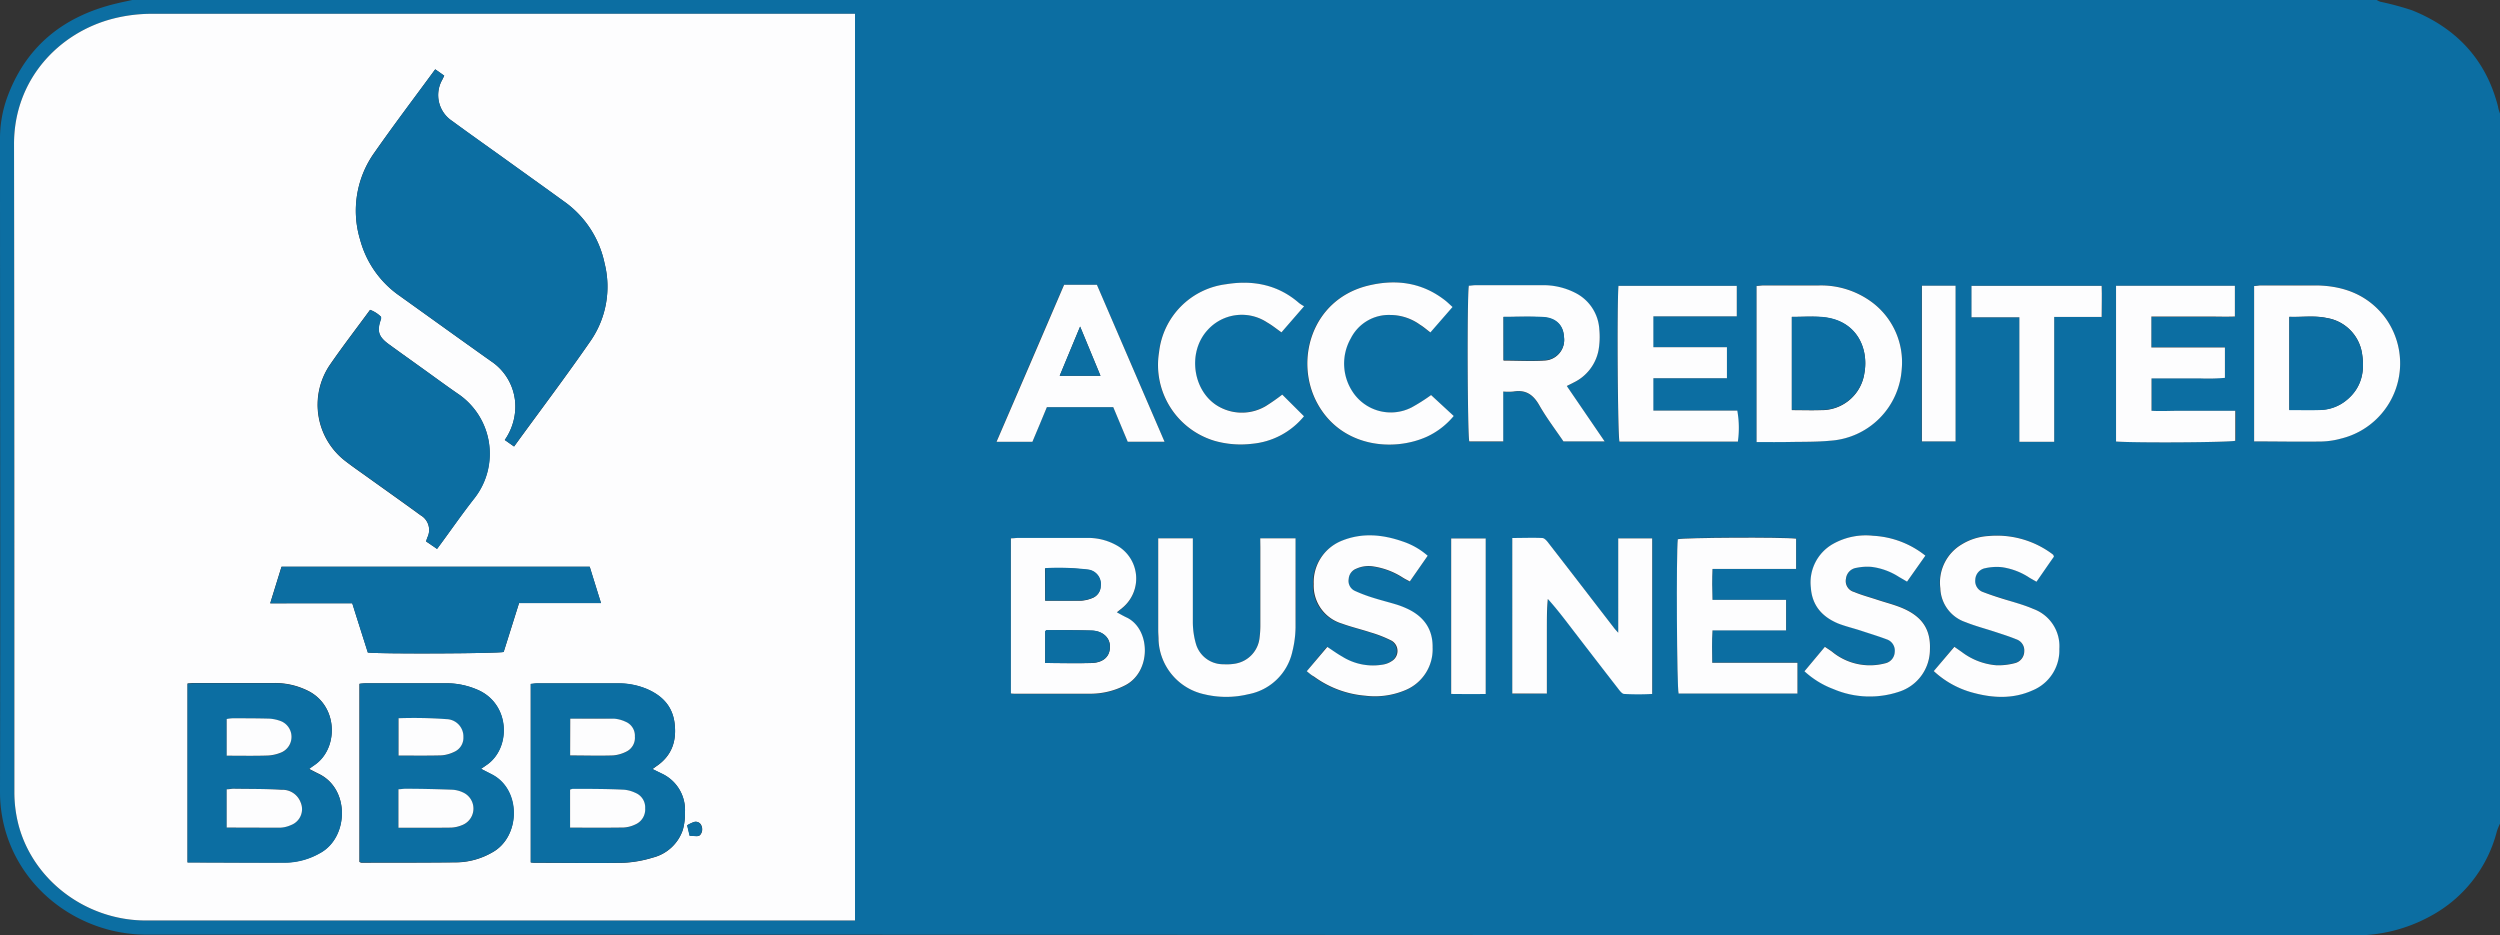 <svg xmlns="http://www.w3.org/2000/svg" viewBox="0 0 441.78 165.25">
  <rect x="0" y="0" width="441.78" height="165.25" fill="#333333" stroke="none"/>
  <defs>
    <style>
      .cls-1 {
        fill: #0c6ea2;
      }

      .cls-2 {
        fill: #fdfdfe;
      }
    </style>
  </defs>
  <g id="Layer_2" data-name="Layer 2">
    <g id="Layer_1-2" data-name="Layer 1">
      <g id="nwjfSx.tif">
        <g>
          <path class="cls-1" d="M441.78,20.06V145.54a11.44,11.44,0,0,0-.54,1.32,23.69,23.69,0,0,1-11.69,15,27.62,27.62,0,0,1-14.07,3.43l-266-.12q-61.68,0-123.37,0a27.31,27.31,0,0,1-6.3-.72C8.65,161.77,0,152.15,0,139.9.09,101.53,0,63.15,0,24.78a21.7,21.7,0,0,1,1.14-7.2C4.41,8.3,11.12,2.86,20.65.6c.9-.22,1.82-.4,2.73-.6H420a3.73,3.73,0,0,0,.6.3,50.87,50.87,0,0,1,5.67,1.53c7.88,3.18,13.07,8.78,15.16,17C441.49,19.26,441.64,19.66,441.78,20.06ZM151.09,2.44H26.89A27.61,27.61,0,0,0,20,3.29C10.46,5.73,2.47,14,2.48,25.46c.06,38.17,0,76.35.06,114.52a23,23,0,0,0,.76,5.9c2.63,9.82,12,16.78,22.46,16.78H151.09Zm27.55,120.1a4.67,4.67,0,0,0,.63.11c4.5,0,9,0,13.48,0a13.44,13.44,0,0,0,6.1-1.5c4.58-2.37,4.51-9.71.41-11.89-.61-.32-1.21-.66-1.9-1l1.08-.87a6.71,6.71,0,0,0-.68-10.7A10.24,10.24,0,0,0,192,95.07c-4,0-8.08,0-12.12,0-.39,0-.79,0-1.26.07Zm94.74,0v-11.3c0-1.81,0-3.62.17-5.46,1.28,1.42,2.41,2.86,3.53,4.32q4.44,5.77,8.9,11.54c.29.37.69.89,1.08.93a45,45,0,0,0,4.93,0V95.14h-6v16.74c-.44-.53-.66-.78-.86-1-3.79-4.91-7.57-9.84-11.38-14.74-.31-.41-.78-1-1.21-1-1.74-.11-3.5,0-5.27,0v27.49ZM276.28,78h7.28l-6.71-9.76c.54-.27.9-.44,1.25-.63A8,8,0,0,0,282.45,62a13.63,13.63,0,0,0,.15-3.72,7.72,7.72,0,0,0-4.25-6.48,12.4,12.4,0,0,0-6-1.35c-3.89,0-7.78,0-11.67,0-.39,0-.78.06-1.14.09-.33,1.92-.23,26.5.08,27.51h6V69.23a10.23,10.23,0,0,0,1.77,0c2.19-.38,3.52.53,4.59,2.4C273.28,73.86,274.87,75.94,276.28,78Zm122.05,0c4.08,0,8,0,11.94,0a14.24,14.24,0,0,0,3.43-.52,13.68,13.68,0,0,0,7.52-21.72c-3-3.73-7.11-5.25-11.82-5.33-3.28-.06-6.56,0-9.84,0-.39,0-.78.06-1.23.1Zm-87.92.08c2.11,0,4.08,0,6,0,2.32,0,4.65,0,7-.22a13.56,13.56,0,0,0,12.65-12.66,13.24,13.24,0,0,0-4.88-11.52,15.09,15.09,0,0,0-9.68-3.26c-3.28-.05-6.56,0-9.85,0-.39,0-.78.05-1.24.09Zm7,17.07c-2.47-.29-19.84-.19-20.9.1-.3,2.47-.17,26.26.14,27.27h21v-5.43H302.59c0-2-.08-3.79.05-5.73h13V106h-13c-.07-1.87-.08-3.63,0-5.46h14.77ZM380.17,56h9.88c1.64,0,3.29,0,4.89,0V50.51H374V78c3.51.27,20,.16,21.07-.13V72.6h-9.92c-1.64,0-3.29.06-4.94,0V66.83h4.42c1.42,0,2.83,0,4.25,0a34.26,34.26,0,0,0,4.3-.1V61.36h-13ZM286,50.52c-.3,3.47-.16,26.5.15,27.52h20.87a17.15,17.15,0,0,0-.1-5.48h-14.8V66.83h13V61.35h-13V55.9h14.77V50.52ZM222.7,95.13v1.6c0,4.59,0,9.18,0,13.77a16.18,16.18,0,0,1-.13,2.09,5.19,5.19,0,0,1-4.24,4.67,8.75,8.75,0,0,1-2.11.12,5,5,0,0,1-4.89-3.56,14.06,14.06,0,0,1-.56-3.82c-.06-4.44,0-8.88,0-13.32V95.13h-6.12v1.54q0,7.33,0,14.67c0,.6,0,1.2.06,1.8a10.27,10.27,0,0,0,8.05,9.52,16.5,16.5,0,0,0,7.81,0,9.8,9.8,0,0,0,7.78-7.51,18.76,18.76,0,0,0,.57-4.28c.07-4.79,0-9.58,0-14.37V95.13ZM182.44,78.07c.89-2.12,1.73-4.14,2.57-6.13h11.71c.87,2.08,1.72,4.1,2.56,6.12h6.51c-4-9.36-8-18.58-11.95-27.73H188c-4,9.24-7.94,18.43-11.94,27.74Zm157.8,20.12a16.12,16.12,0,0,0-9.16-3.51,11.82,11.82,0,0,0-7.14,1.44,7.81,7.81,0,0,0-3.91,7.72c.18,3.15,1.94,5.16,4.8,6.29,1.35.53,2.78.87,4.17,1.32s3,.94,4.43,1.49a2.09,2.09,0,0,1,1.42,2.24,2.13,2.13,0,0,1-1.71,2,10.5,10.5,0,0,1-9.38-2.07c-.39-.28-.8-.54-1.25-.85l-3.61,4.32a15.61,15.61,0,0,0,5.12,3.15,16.34,16.34,0,0,0,11.68.44,7.83,7.83,0,0,0,5.37-7.4c.12-3.56-1.34-5.84-4.84-7.34-1.42-.61-3-1-4.43-1.47s-2.8-.83-4.13-1.39a2,2,0,0,1-1.43-2.37,2.16,2.16,0,0,1,1.87-1.9,9.29,9.29,0,0,1,2.68-.16,11.62,11.62,0,0,1,4.78,1.75l1.46.85ZM230.92,118.61c.47.39.84.72,1.23,1a17.82,17.82,0,0,0,9.09,3.39,13.84,13.84,0,0,0,7.1-1,7.8,7.8,0,0,0,4.78-7.52c.06-3.28-1.61-5.56-4.61-6.91a14.93,14.93,0,0,0-1.68-.65c-1.4-.43-2.82-.78-4.21-1.22a26.76,26.76,0,0,1-3.23-1.22,1.94,1.94,0,0,1-1.1-2.11,2.09,2.09,0,0,1,1.35-1.82,5.27,5.27,0,0,1,3.11-.38,13.2,13.2,0,0,1,5.17,2c.37.23.76.41,1.17.64l3.16-4.54a12.77,12.77,0,0,0-4.37-2.51c-3.62-1.27-7.28-1.61-10.92-.1a7.89,7.89,0,0,0-4.94,7.56,7,7,0,0,0,5,7c1.65.59,3.37,1,5,1.54a21.25,21.25,0,0,1,3.77,1.48,2.1,2.1,0,0,1,0,3.62,3.81,3.81,0,0,1-1.38.57,10.22,10.22,0,0,1-7.38-1.4c-.88-.49-1.68-1.09-2.61-1.69Zm110.8,0a16.27,16.27,0,0,0,6.88,3.77c3.53,1,7.08,1.14,10.51-.4a7.64,7.64,0,0,0,4.76-7.34,7,7,0,0,0-4.58-7.06c-1.46-.64-3-1-4.57-1.54s-2.88-.89-4.28-1.43a2.06,2.06,0,0,1-1.42-2.24,2.15,2.15,0,0,1,1.79-2,9.34,9.34,0,0,1,2.84-.18,11.84,11.84,0,0,1,5,1.91l1.18.67c1.08-1.56,2.1-3,3.09-4.44-.1-.2-.12-.31-.19-.37s-.32-.24-.48-.36a16.36,16.36,0,0,0-10.87-2.91,10.12,10.12,0,0,0-4.72,1.46,7.83,7.83,0,0,0-3.82,7.76,6.53,6.53,0,0,0,4.45,6c1.72.69,3.53,1.16,5.29,1.74,1.24.41,2.49.8,3.7,1.3a2.06,2.06,0,0,1,1.39,2.11,2.17,2.17,0,0,1-1.67,2.1,11.33,11.33,0,0,1-3.27.37,11.69,11.69,0,0,1-6.12-2.36l-1.29-.9ZM226.59,69.73a35.11,35.11,0,0,1-2.94,2,8.29,8.29,0,0,1-7.84.33c-5-2.36-6.24-9.74-2.37-13.85A8.13,8.13,0,0,1,223.91,57c.86.49,1.64,1.13,2.51,1.74l4-4.61a6.51,6.51,0,0,1-.88-.56c-3.72-3.26-8.16-4.1-12.87-3.34a13.61,13.61,0,0,0-11.88,12,14,14,0,0,0,9.87,15.7,16.89,16.89,0,0,0,6.59.5,13.4,13.4,0,0,0,9.15-4.86Zm26.3.08a32.24,32.24,0,0,1-3.45,2.2,8.06,8.06,0,0,1-10.58-2.94,9,9,0,0,1-.22-9.27,7.52,7.52,0,0,1,7-4.14,9,9,0,0,1,5.22,1.71c.62.42,1.2.89,1.85,1.37l3.91-4.49c-.47-.42-.82-.77-1.2-1.08-4.15-3.3-8.92-3.91-13.87-2.66-9.89,2.51-12.92,13.33-8.79,20.82,4.22,7.67,13.38,8.55,19.33,5.84a13.55,13.55,0,0,0,4.74-3.66ZM363,78.07V56h8.43c0-1.94,0-3.71,0-5.49h-23v5.57h8.46v22Zm-106.6,44.56c2.12,0,4.1,0,6.1,0V95.15h-6.1Zm83.19-72.14V78h5.94V50.49Z"/>
          <path class="cls-2" d="M151.09,2.44V162.66H25.76c-10.46,0-19.83-7-22.46-16.78a23,23,0,0,1-.76-5.9c0-38.17,0-76.35-.06-114.52C2.47,14,10.46,5.73,20,3.29a27.61,27.61,0,0,1,6.89-.85h124.2ZM76.91,12.25c-3.66,5-7.29,9.79-10.74,14.7a17.65,17.65,0,0,0-2.53,15.41,17.61,17.61,0,0,0,6.93,9.88C76,56.12,81.37,60,86.76,63.82a9.62,9.62,0,0,1,4.3,8.44,10.41,10.41,0,0,1-1.86,5.49l1.64,1.16c4.61-6.34,9.23-12.45,13.58-18.75a16.86,16.86,0,0,0,2.42-13.6,17.81,17.81,0,0,0-7.24-11c-3.58-2.6-7.18-5.16-10.77-7.75-3-2.14-6-4.26-8.93-6.42a5.48,5.48,0,0,1-1.75-7.29l.35-.72ZM77.23,97c2.24-3,4.35-6.1,6.62-9a12.77,12.77,0,0,0-3-18.46c-2-1.38-4-2.85-6-4.29s-4.09-2.93-6.12-4.4c-1.87-1.36-2.18-2.35-1.41-4.49a1.53,1.53,0,0,0,0-.38,5.38,5.38,0,0,0-1.93-1.23c-2.4,3.28-4.85,6.45-7.12,9.75a12.55,12.55,0,0,0,2.94,17.12c1.29,1,2.61,1.89,3.91,2.83,3.07,2.2,6.14,4.38,9.19,6.6A3,3,0,0,1,75.52,95c-.08.22-.15.44-.23.68ZM93.79,152.4a6.18,6.18,0,0,0,.64.07c5.26,0,10.51.08,15.76,0a20.88,20.88,0,0,0,5.18-.92,7.52,7.52,0,0,0,5.3-4.92,10.74,10.74,0,0,0,.37-3.06,7.09,7.09,0,0,0-4.18-6.89l-1.57-.77.65-.47c2.78-1.85,3.67-4.51,3.26-7.67-.39-3-2.2-4.83-4.88-6a13,13,0,0,0-5.16-1c-4.75,0-9.5,0-14.24,0-.39,0-.77.07-1.13.1Zm-60.65,0c6,0,11.82.06,17.67,0a12.7,12.7,0,0,0,5.75-1.68c5-2.68,5.36-11.31-.26-14-.54-.26-1.06-.54-1.69-.86.37-.27.64-.47.92-.66,4.23-2.79,4.31-10.17-.84-13a13.08,13.08,0,0,0-6.25-1.51c-4.69,0-9.39,0-14.08,0-.39,0-.78.05-1.22.08ZM85,135.86l.84-.59c4.51-2.92,4.39-10.89-1.5-13.39a13.82,13.82,0,0,0-5.44-1.14c-4.75,0-9.5,0-14.25,0a10.73,10.73,0,0,0-1.14.1v31.47a1,1,0,0,0,.33.14c5.71,0,11.41,0,17.12-.06a13.08,13.08,0,0,0,6-1.74c5-2.72,5.18-11,0-13.75Zm19.25-35.71H49.74l-2,6.46H62.26c.93,3,1.84,5.84,2.75,8.7,2,.27,22.89.18,24-.1.9-2.85,1.8-5.73,2.72-8.64h14.47C105.51,104.38,104.86,102.29,104.21,100.15Zm17.64,47.54c.45,0,.83.07,1.2.06a.92.92,0,0,0,.6-.16,1.53,1.53,0,0,0,.29-1.62,1.06,1.06,0,0,0-1.32-.71,6.14,6.14,0,0,0-1.21.58Z"/>
          <path class="cls-2" d="M178.64,122.54V95.13c.47,0,.87-.07,1.26-.07,4,0,8.08,0,12.12,0a10.24,10.24,0,0,1,5.74,1.57,6.71,6.71,0,0,1,.68,10.7l-1.08.87c.69.38,1.29.72,1.9,1,4.1,2.18,4.17,9.52-.41,11.89a13.44,13.44,0,0,1-6.1,1.5c-4.49,0-9,0-13.48,0A4.67,4.67,0,0,1,178.64,122.54Zm6.05-5.38c2.87,0,5.59.09,8.31,0,2.09-.1,3.19-1.26,3.14-2.94,0-1.53-1.26-2.7-3.18-2.78-2.67-.11-5.35-.06-8-.07-.08,0-.15.11-.25.2Zm0-11c2.2,0,4.27,0,6.33,0a6.25,6.25,0,0,0,2-.47,2.27,2.27,0,0,0,1.46-2.09,2.58,2.58,0,0,0-2.39-2.92,43.6,43.6,0,0,0-7.43-.23Z"/>
          <path class="cls-2" d="M273.38,122.56h-6.14V95.07c1.77,0,3.53-.07,5.27,0,.43,0,.9.57,1.21,1,3.81,4.9,7.59,9.83,11.38,14.74.2.27.42.52.86,1V95.14h6v27.49a45,45,0,0,1-4.93,0c-.39,0-.79-.56-1.08-.93q-4.47-5.76-8.9-11.54c-1.12-1.46-2.25-2.9-3.53-4.32-.19,1.84-.16,3.65-.17,5.46v11.3Z"/>
          <path class="cls-2" d="M276.28,78c-1.41-2.08-3-4.16-4.28-6.41-1.07-1.87-2.4-2.78-4.59-2.4a10.23,10.23,0,0,1-1.77,0V78h-6c-.31-1-.41-25.59-.08-27.51.36,0,.75-.09,1.14-.09,3.89,0,7.78,0,11.67,0a12.4,12.4,0,0,1,6,1.35,7.72,7.72,0,0,1,4.25,6.48,13.63,13.63,0,0,1-.15,3.72,8,8,0,0,1-4.35,5.63c-.35.19-.71.36-1.25.63L283.56,78ZM265.69,56v7.72c2.43,0,4.8.14,7.14,0a3.62,3.62,0,0,0,3.53-4.2c-.11-2-1.38-3.28-3.68-3.44S268.06,56,265.69,56Z"/>
          <path class="cls-2" d="M398.33,78V50.54c.45,0,.84-.1,1.23-.1,3.28,0,6.56,0,9.84,0,4.71.08,8.8,1.6,11.82,5.33A13.68,13.68,0,0,1,413.7,77.5a14.24,14.24,0,0,1-3.43.52C406.34,78.08,402.41,78,398.33,78Zm6.22-5.57c1.93,0,3.7,0,5.46,0a7.59,7.59,0,0,0,4.48-1.59c2.7-2.1,3.43-5,2.94-8.16a7.51,7.51,0,0,0-6.22-6.48c-2.19-.48-4.4-.14-6.66-.22Z"/>
          <path class="cls-2" d="M310.41,78.12V50.53c.46,0,.85-.09,1.24-.09,3.29,0,6.57,0,9.85,0a15.09,15.09,0,0,1,9.68,3.26,13.24,13.24,0,0,1,4.88,11.52,13.56,13.56,0,0,1-12.65,12.66c-2.31.22-4.64.18-7,.22C314.49,78.14,312.52,78.12,310.41,78.12ZM316.64,56V72.48c1.77,0,3.48.06,5.17,0a7.63,7.63,0,0,0,7.65-6.54c.77-4.19-1.21-9.35-7.44-9.89C320.28,55.88,318.51,56,316.64,56Z"/>
          <path class="cls-2" d="M317.39,95.19v5.35H302.62c-.08,1.83-.07,3.59,0,5.46h13v5.4h-13c-.13,1.94-.06,3.75-.05,5.73h15.06v5.43h-21c-.31-1-.44-24.8-.14-27.27C297.55,95,314.92,94.9,317.39,95.19Z"/>
          <path class="cls-2" d="M380.17,56v5.4h13v5.37a34.26,34.26,0,0,1-4.3.1c-1.42,0-2.83,0-4.25,0h-4.42v5.72c1.65.1,3.3,0,4.94,0H395v5.3c-1.08.29-17.56.4-21.07.13V50.51h21v5.42c-1.6.06-3.25,0-4.89,0h-9.88Z"/>
          <path class="cls-2" d="M286,50.52h20.91V55.9H292.17v5.45h13v5.48h-13v5.73H307a17.15,17.15,0,0,1,.1,5.48H286.18C285.87,77,285.73,54,286,50.52Z"/>
          <path class="cls-2" d="M222.7,95.13h6.24v1.39c0,4.79,0,9.58,0,14.37a18.76,18.76,0,0,1-.57,4.28,9.8,9.8,0,0,1-7.78,7.51,16.5,16.5,0,0,1-7.81,0,10.27,10.27,0,0,1-8.05-9.52c0-.6-.06-1.2-.06-1.8q0-7.34,0-14.67V95.13h6.12v1.55c0,4.44,0,8.88,0,13.32a14.06,14.06,0,0,0,.56,3.82,5,5,0,0,0,4.89,3.56,8.75,8.75,0,0,0,2.11-.12,5.19,5.19,0,0,0,4.24-4.67,16.18,16.18,0,0,0,.13-2.09c0-4.59,0-9.18,0-13.77Z"/>
          <path class="cls-2" d="M182.44,78.07H176.1c4-9.31,8-18.5,11.94-27.74h5.8c3.94,9.15,7.91,18.37,11.95,27.73h-6.51c-.84-2-1.69-4-2.56-6.12H185C184.17,73.93,183.33,76,182.44,78.07Zm8.43-20.36-3.61,8.7h7.21C193.27,63.52,192.11,60.72,190.87,57.71Z"/>
          <path class="cls-2" d="M340.24,98.19,337,102.78l-1.46-.85a11.62,11.62,0,0,0-4.78-1.75,9.29,9.29,0,0,0-2.68.16,2.16,2.16,0,0,0-1.87,1.9,2,2,0,0,0,1.43,2.37c1.33.56,2.75.93,4.13,1.39s3,.86,4.43,1.47c3.5,1.5,5,3.78,4.84,7.34a7.83,7.83,0,0,1-5.37,7.4,16.34,16.34,0,0,1-11.68-.44,15.61,15.61,0,0,1-5.12-3.15l3.61-4.32c.45.31.86.57,1.25.85a10.5,10.5,0,0,0,9.38,2.07,2.13,2.13,0,0,0,1.71-2,2.09,2.09,0,0,0-1.42-2.24c-1.46-.55-2.95-1-4.43-1.49s-2.82-.79-4.17-1.32C322,109,320.21,107,320,103.84a7.81,7.81,0,0,1,3.91-7.72,11.82,11.82,0,0,1,7.14-1.44A16.12,16.12,0,0,1,340.24,98.19Z"/>
          <path class="cls-2" d="M230.92,118.61l3.63-4.29c.93.6,1.73,1.2,2.61,1.69a10.22,10.22,0,0,0,7.38,1.4,3.81,3.81,0,0,0,1.38-.57,2.1,2.1,0,0,0,0-3.62,21.25,21.25,0,0,0-3.77-1.48c-1.67-.55-3.39-.95-5-1.54a7,7,0,0,1-5-7A7.89,7.89,0,0,1,237,95.6c3.64-1.51,7.3-1.17,10.92.1a12.77,12.77,0,0,1,4.37,2.51l-3.16,4.54c-.41-.23-.8-.41-1.17-.64a13.2,13.2,0,0,0-5.17-2,5.27,5.27,0,0,0-3.11.38,2.09,2.09,0,0,0-1.35,1.82,1.94,1.94,0,0,0,1.1,2.11,26.76,26.76,0,0,0,3.23,1.22c1.39.44,2.81.79,4.21,1.22a14.93,14.93,0,0,1,1.68.65c3,1.35,4.67,3.63,4.61,6.91a7.8,7.8,0,0,1-4.78,7.52,13.84,13.84,0,0,1-7.1,1,17.82,17.82,0,0,1-9.09-3.39C231.76,119.33,231.39,119,230.92,118.61Z"/>
          <path class="cls-2" d="M341.72,118.59l3.64-4.29,1.29.9a11.69,11.69,0,0,0,6.12,2.36,11.33,11.33,0,0,0,3.27-.37,2.17,2.17,0,0,0,1.67-2.1,2.06,2.06,0,0,0-1.39-2.11c-1.21-.5-2.46-.89-3.7-1.3-1.76-.58-3.57-1.05-5.29-1.74a6.53,6.53,0,0,1-4.45-6,7.83,7.83,0,0,1,3.82-7.76,10.12,10.12,0,0,1,4.72-1.46,16.36,16.36,0,0,1,10.87,2.91c.16.12.33.23.48.36s.09.17.19.37c-1,1.41-2,2.88-3.09,4.44l-1.18-.67a11.84,11.84,0,0,0-5-1.91,9.34,9.34,0,0,0-2.84.18,2.15,2.15,0,0,0-1.79,2,2.06,2.06,0,0,0,1.42,2.24c1.4.54,2.85,1,4.28,1.43s3.11.9,4.57,1.54a7,7,0,0,1,4.58,7.06,7.64,7.64,0,0,1-4.76,7.34c-3.43,1.54-7,1.36-10.51.4A16.27,16.27,0,0,1,341.72,118.59Z"/>
          <path class="cls-2" d="M226.59,69.73l3.84,3.83a13.4,13.4,0,0,1-9.15,4.86,16.89,16.89,0,0,1-6.59-.5,14,14,0,0,1-9.87-15.7,13.61,13.61,0,0,1,11.88-12c4.71-.76,9.15.08,12.87,3.34a6.51,6.51,0,0,0,.88.56l-4,4.61c-.87-.61-1.65-1.25-2.51-1.74a8.13,8.13,0,0,0-10.47,1.25c-3.87,4.11-2.62,11.49,2.37,13.85a8.29,8.29,0,0,0,7.84-.33A35.11,35.11,0,0,0,226.59,69.73Z"/>
          <path class="cls-2" d="M252.89,69.81l4,3.7a13.55,13.55,0,0,1-4.74,3.66c-6,2.71-15.11,1.83-19.33-5.84-4.13-7.49-1.1-18.31,8.79-20.82,5-1.25,9.72-.64,13.87,2.66.38.31.73.66,1.2,1.08l-3.91,4.49c-.65-.48-1.23-1-1.85-1.37a9,9,0,0,0-5.22-1.71,7.52,7.52,0,0,0-7,4.14,9,9,0,0,0,.22,9.27A8.06,8.06,0,0,0,249.44,72,32.24,32.24,0,0,0,252.89,69.81Z"/>
          <path class="cls-2" d="M363,78.07h-6.15v-22h-8.46V50.52h23c.06,1.78,0,3.55,0,5.49H363Z"/>
          <path class="cls-2" d="M256.44,122.63V95.15h6.1v27.49C260.54,122.66,258.56,122.66,256.44,122.63Z"/>
          <path class="cls-2" d="M339.63,50.49h5.94V78h-5.94Z"/>
          <path class="cls-1" d="M76.91,12.25l1.59,1.11-.35.72a5.48,5.48,0,0,0,1.75,7.29c2.95,2.16,5.95,4.28,8.93,6.42,3.59,2.59,7.19,5.15,10.77,7.75a17.81,17.81,0,0,1,7.24,11,16.86,16.86,0,0,1-2.42,13.6c-4.35,6.3-9,12.41-13.58,18.75L89.2,77.75a10.41,10.41,0,0,0,1.86-5.49,9.62,9.62,0,0,0-4.3-8.44C81.37,60,76,56.12,70.57,52.24a17.61,17.61,0,0,1-6.93-9.88A17.65,17.65,0,0,1,66.17,27C69.62,22,73.25,17.25,76.91,12.25Z"/>
          <path class="cls-1" d="M77.23,97l-1.94-1.35c.08-.24.15-.46.23-.68a3,3,0,0,0-1.18-3.93c-3-2.22-6.12-4.4-9.19-6.6-1.3-.94-2.62-1.86-3.91-2.83A12.55,12.55,0,0,1,58.3,64.52c2.27-3.3,4.72-6.47,7.12-9.75A5.38,5.38,0,0,1,67.35,56a1.53,1.53,0,0,1,0,.38c-.77,2.14-.46,3.13,1.41,4.49,2,1.47,4.08,2.94,6.12,4.4s4,2.91,6,4.29a12.77,12.77,0,0,1,3,18.46C81.58,90.93,79.47,94,77.23,97Z"/>
          <path class="cls-1" d="M93.79,152.4V120.84c.36,0,.74-.1,1.13-.1,4.74,0,9.49,0,14.24,0a13,13,0,0,1,5.16,1c2.68,1.15,4.49,3,4.88,6,.41,3.16-.48,5.82-3.26,7.67l-.65.47,1.57.77a7.09,7.09,0,0,1,4.18,6.89,10.74,10.74,0,0,1-.37,3.06,7.52,7.52,0,0,1-5.3,4.92,20.88,20.88,0,0,1-5.18.92c-5.25.12-10.5,0-15.76,0A6.18,6.18,0,0,1,93.79,152.4Zm6.95-6.15c3.24,0,6.36,0,9.47,0a5.39,5.39,0,0,0,2-.52,2.89,2.89,0,0,0,1.78-2.87,2.78,2.78,0,0,0-1.74-2.74,5.8,5.8,0,0,0-2-.55c-3-.1-6-.12-9.07-.15a1.79,1.79,0,0,0-.46.14Zm0-19.27v6.54c2.59,0,5.09,0,7.59,0a6.25,6.25,0,0,0,2.3-.65,2.7,2.7,0,0,0,1.55-2.68,2.66,2.66,0,0,0-1.64-2.62,5.83,5.83,0,0,0-2-.54C106,126.94,103.44,127,100.77,127Z"/>
          <path class="cls-1" d="M33.14,152.41V120.82c.44,0,.83-.08,1.22-.08,4.69,0,9.39,0,14.08,0a13.08,13.08,0,0,1,6.25,1.51c5.15,2.79,5.07,10.17.84,13-.28.19-.55.39-.92.66.63.32,1.15.6,1.69.86,5.62,2.65,5.3,11.28.26,14a12.7,12.7,0,0,1-5.75,1.68C45,152.47,39.11,152.41,33.14,152.41Zm6.92-6.17c3.26,0,6.37,0,9.48,0a5.14,5.14,0,0,0,1.88-.46,3,3,0,0,0,1.71-4,3.42,3.42,0,0,0-3.42-2.23c-2.81-.15-5.63-.14-8.45-.19-.38,0-.77.06-1.2.1Zm0-12.7c2.53,0,4.9.05,7.27,0a7.09,7.09,0,0,0,2.47-.59,3,3,0,0,0-.06-5.44,6.84,6.84,0,0,0-2.18-.49c-2.17-.08-4.34-.06-6.51-.06a6.71,6.71,0,0,0-1,.13Z"/>
          <path class="cls-1" d="M85,135.86l2,1c5.19,2.73,5,11,0,13.75a13.08,13.08,0,0,1-6,1.74c-5.71.1-11.41.05-17.12.06a1,1,0,0,1-.33-.14V120.84a10.73,10.73,0,0,1,1.14-.1c4.75,0,9.5,0,14.25,0a13.82,13.82,0,0,1,5.44,1.14c5.89,2.5,6,10.47,1.5,13.39ZM70.41,146.27c3.2,0,6.26,0,9.32,0a5.7,5.7,0,0,0,1.9-.43,3.13,3.13,0,0,0,.16-5.8,5.11,5.11,0,0,0-1.88-.47c-2.76-.1-5.53-.13-8.29-.17-.39,0-.78.06-1.21.09Zm0-12.76c2.6,0,5.12,0,7.62,0a6.23,6.23,0,0,0,2.17-.6,2.72,2.72,0,0,0,1.66-2.63,3.07,3.07,0,0,0-3-3.17,79.32,79.32,0,0,0-8.46-.16Z"/>
          <path class="cls-1" d="M104.21,100.15c.65,2.14,1.3,4.23,2,6.42H91.71c-.92,2.91-1.82,5.79-2.72,8.64-1.09.28-22,.37-24,.1-.91-2.86-1.82-5.75-2.75-8.7H47.77l2-6.46Z"/>
          <path class="cls-1" d="M121.85,147.69l-.44-1.85a6.14,6.14,0,0,1,1.21-.58,1.06,1.06,0,0,1,1.32.71,1.53,1.53,0,0,1-.29,1.62.92.92,0,0,1-.6.16C122.68,147.76,122.3,147.71,121.85,147.69Z"/>
          <path class="cls-1" d="M184.69,117.16v-5.62c.1-.09.17-.2.25-.2,2.67,0,5.35,0,8,.07,1.92.08,3.14,1.25,3.18,2.78.05,1.68-1,2.84-3.14,2.94C190.28,117.25,187.56,117.16,184.69,117.16Z"/>
          <path class="cls-1" d="M184.71,106.12v-5.73a43.6,43.6,0,0,1,7.43.23,2.58,2.58,0,0,1,2.39,2.92,2.27,2.27,0,0,1-1.46,2.09,6.25,6.25,0,0,1-2,.47C189,106.16,186.91,106.12,184.71,106.12Z"/>
          <path class="cls-1" d="M265.69,56c2.37,0,4.69-.12,7,0s3.57,1.49,3.68,3.44a3.62,3.62,0,0,1-3.53,4.2c-2.34.18-4.71,0-7.14,0Z"/>
          <path class="cls-1" d="M404.55,72.47V56c2.26.08,4.47-.26,6.66.22a7.51,7.51,0,0,1,6.22,6.48c.49,3.19-.24,6.06-2.94,8.16A7.59,7.59,0,0,1,410,72.46C408.25,72.52,406.48,72.47,404.55,72.47Z"/>
          <path class="cls-1" d="M316.64,56c1.87,0,3.64-.13,5.38,0,6.23.54,8.21,5.7,7.44,9.89a7.63,7.63,0,0,1-7.65,6.54c-1.69.07-3.4,0-5.17,0Z"/>
          <path class="cls-1" d="M190.87,57.71c1.24,3,2.4,5.81,3.6,8.7h-7.21Z"/>
          <path class="cls-2" d="M100.74,146.25v-6.71a1.79,1.79,0,0,1,.46-.14c3,0,6,0,9.07.15a5.8,5.8,0,0,1,2,.55,2.78,2.78,0,0,1,1.74,2.74,2.89,2.89,0,0,1-1.78,2.87,5.39,5.39,0,0,1-2,.52C107.1,146.28,104,146.25,100.74,146.25Z"/>
          <path class="cls-2" d="M100.77,127c2.67,0,5.23,0,7.78,0a5.83,5.83,0,0,1,2,.54,2.66,2.66,0,0,1,1.64,2.62,2.7,2.7,0,0,1-1.55,2.68,6.25,6.25,0,0,1-2.3.65c-2.5.08-5,0-7.59,0Z"/>
          <path class="cls-2" d="M40.06,146.24v-6.76c.43,0,.82-.1,1.2-.1,2.82.05,5.64,0,8.45.19a3.42,3.42,0,0,1,3.42,2.23,3,3,0,0,1-1.71,4,5.14,5.14,0,0,1-1.88.46C46.43,146.26,43.32,146.24,40.06,146.24Z"/>
          <path class="cls-2" d="M40.06,133.54v-6.48a6.71,6.71,0,0,1,1-.13c2.17,0,4.34,0,6.51.06a6.84,6.84,0,0,1,2.18.49,3,3,0,0,1,.06,5.44,7.09,7.09,0,0,1-2.47.59C45,133.59,42.59,133.54,40.06,133.54Z"/>
          <path class="cls-2" d="M70.41,146.27v-6.8c.43,0,.82-.09,1.21-.09,2.76,0,5.53.07,8.29.17a5.11,5.11,0,0,1,1.88.47,3.13,3.13,0,0,1-.16,5.8,5.7,5.7,0,0,1-1.9.43C76.67,146.29,73.61,146.27,70.41,146.27Z"/>
          <path class="cls-2" d="M70.43,133.51v-6.59a79.32,79.32,0,0,1,8.46.16,3.07,3.07,0,0,1,3,3.17,2.72,2.72,0,0,1-1.66,2.63,6.23,6.23,0,0,1-2.17.6C75.55,133.55,73,133.51,70.43,133.51Z"/>
        </g>
      </g>
    </g>
  </g>
</svg>
